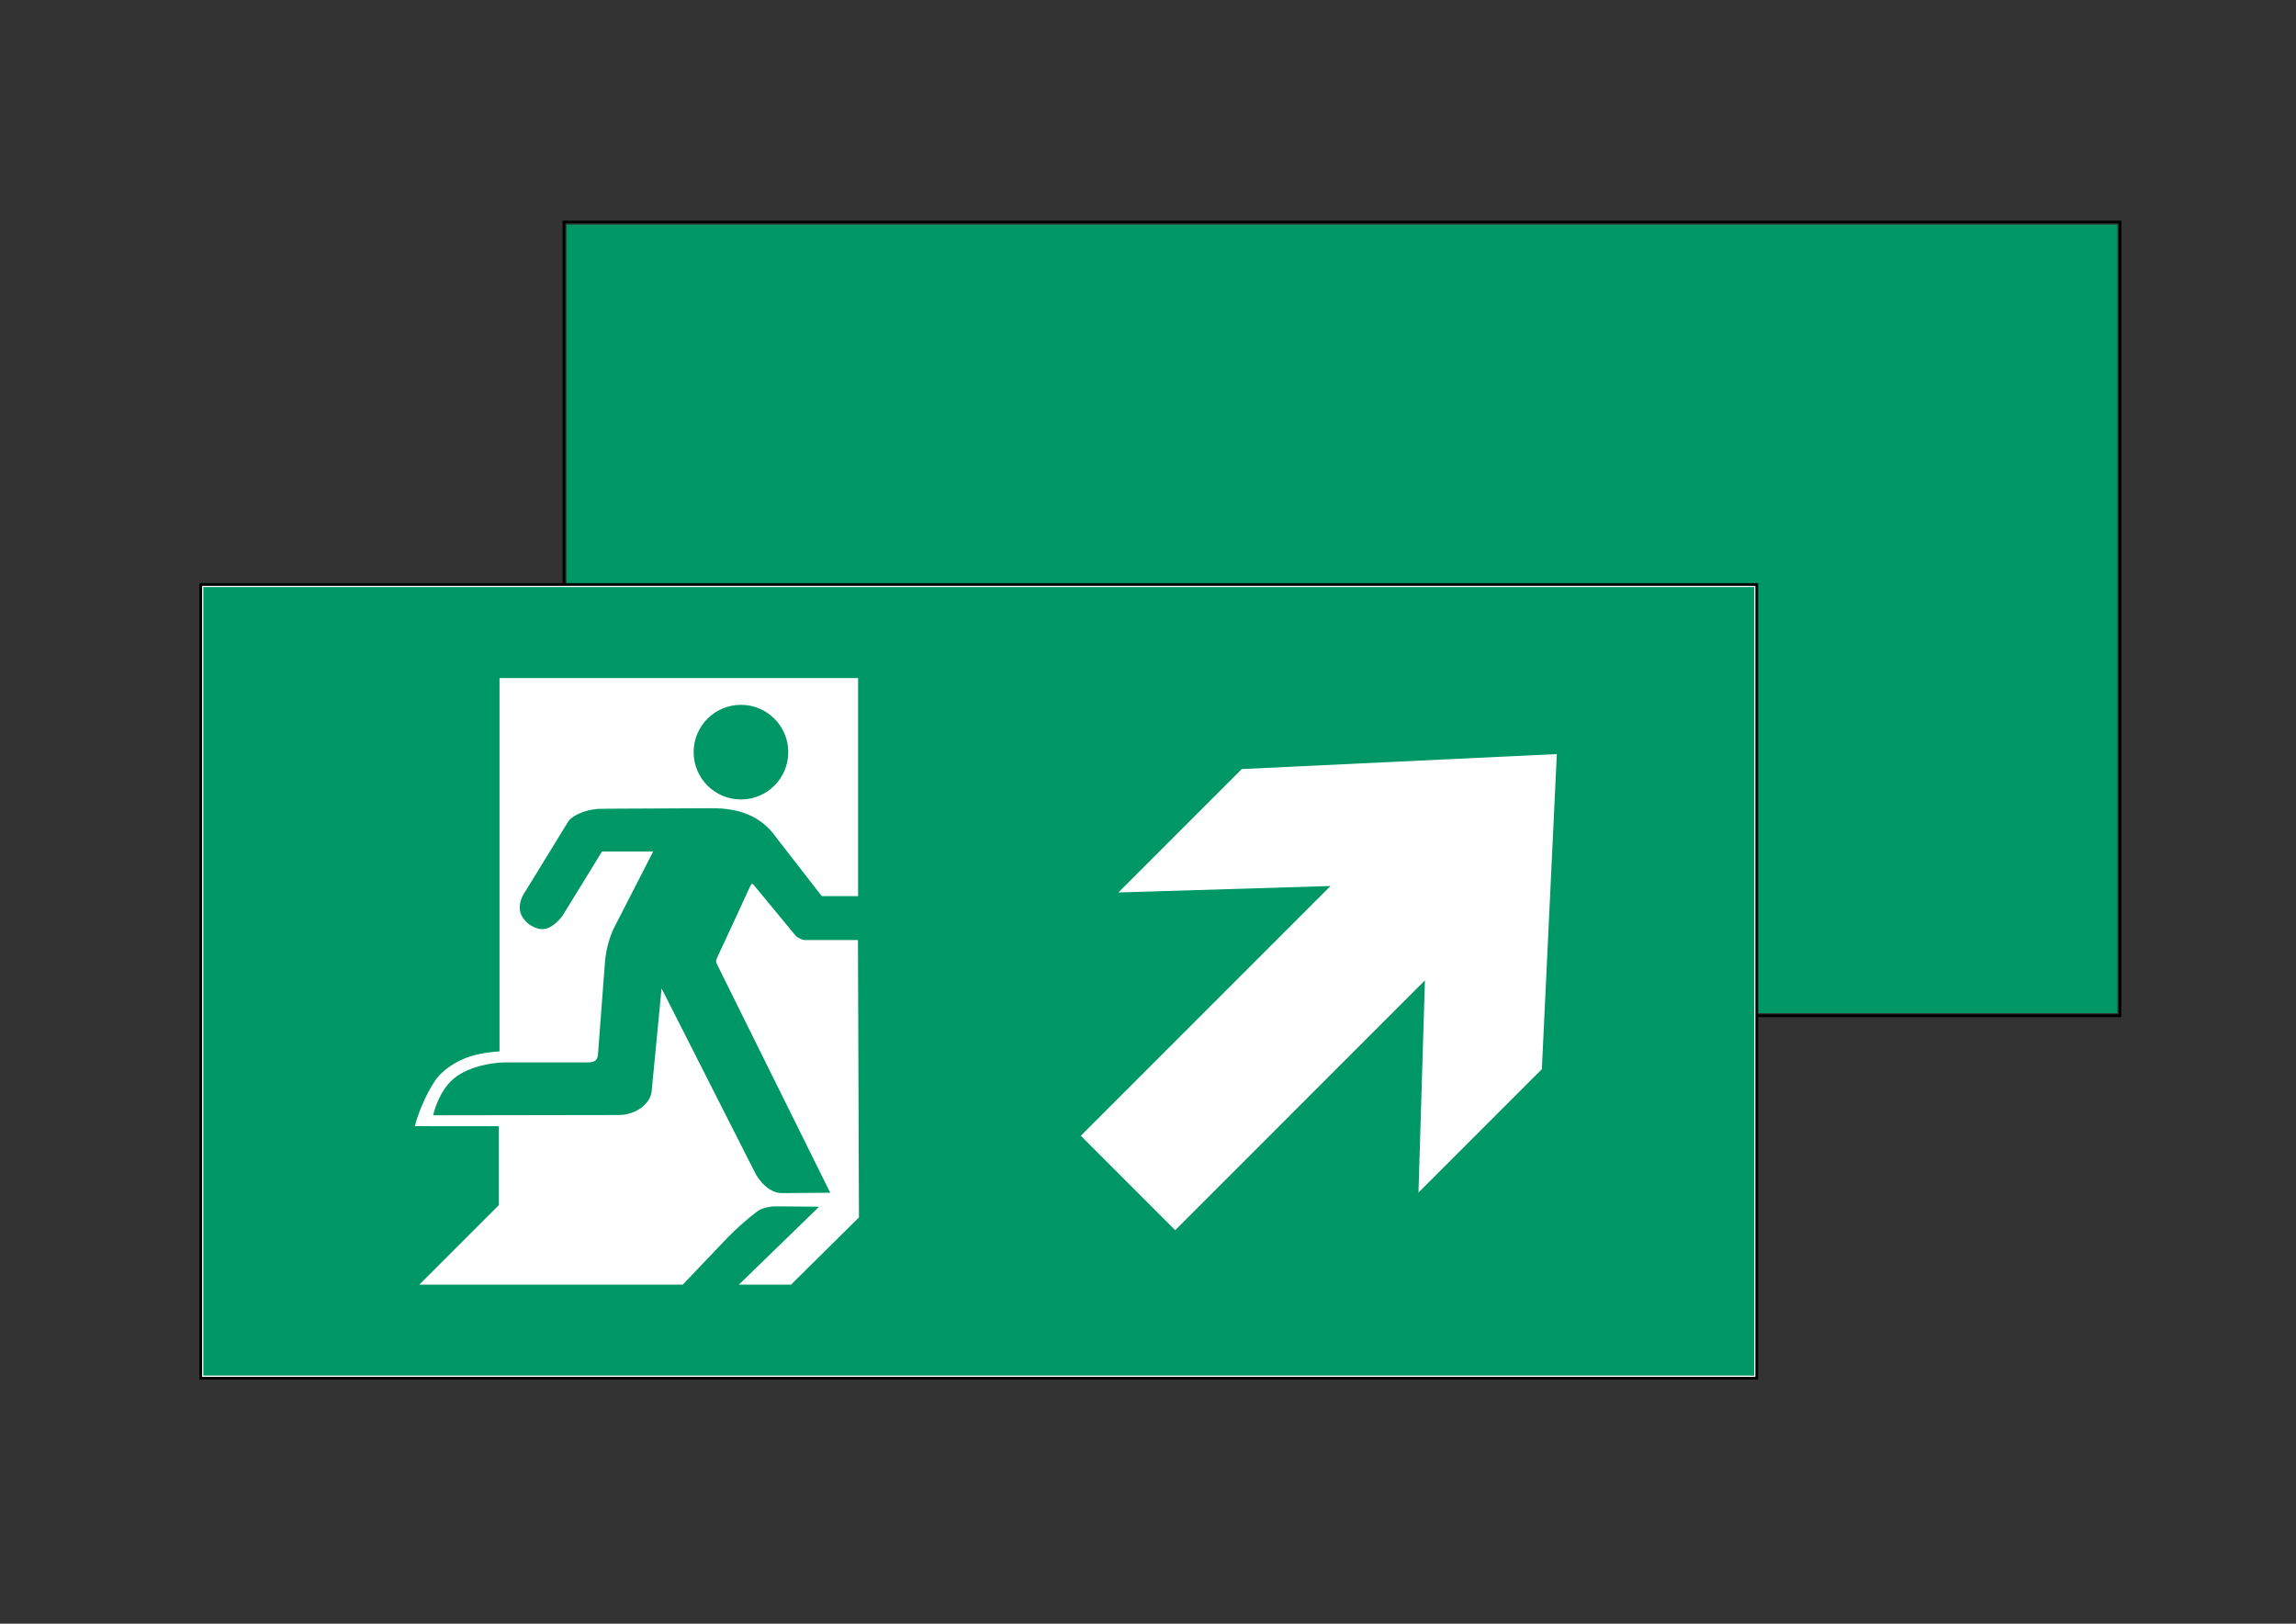 <?xml version="1.0" encoding="utf-8"?>
<!-- Generator: Adobe Illustrator 24.1.3, SVG Export Plug-In . SVG Version: 6.00 Build 0)  -->
<svg version="1.1" xmlns="http://www.w3.org/2000/svg" xmlns:xlink="http://www.w3.org/1999/xlink" x="0px" y="0px"
	 viewBox="0 0 841.89 595.28" style="enable-background:new 0 0 841.89 595.28;" xml:space="preserve">
<rect x="0" y="0" width="841.89" height="595.28" fill="#333333" stroke="none"/>
<style type="text/css">
	.st0{fill:none;}
	.st1{fill:#009766;}
	.st2{display:none;fill:#FFFFFF;stroke:#000000;stroke-miterlimit:10;}
	.st3{fill:none;stroke:#000000;stroke-miterlimit:10;}
	.st4{fill:#FFFFFF;}
</style>
<g id="picto_achter">
	<rect x="206.79" y="81.39" class="st0" width="570.56" height="290.99"/>
	<g>
		<rect x="207.74" y="82.34" class="st1" width="568.66" height="289.09"/>
	</g>
</g>
<g id="kader_achter">
	<rect x="-192.94" y="-96.32" class="st2" width="133.18" height="133.18"/>
	<rect x="206.79" y="81.39" class="st3" width="570.56" height="290.99"/>
</g>
<g id="picto_voor">
	<rect x="73.61" y="214.29" class="st4" width="570.56" height="290.99"/>
	<g>
		<path class="st1" d="M74.56,215.24v289.09h568.66V215.24H74.56z M520.12,437.22l2.37-77.79L430.92,451l-34.61-34.61l91.57-91.57
			l-77.79,2.37l45.24-45.24l115.53-5.5l-5.5,115.53L520.12,437.22z M159.49,396.28c2.63-3.98,8.02-7.52,13.27-9.09
			c5.03-1.5,10.4-1.73,10.4-1.73V248.59l131.48,0v79.95l-13.32,0l-16.7-21.52c-5.63-8.01-13.74-10.72-23.53-10.72l-37.98,0.18
			l-2.63,0.05c-5.34-0.05-10.71,2.39-12.21,4.79l-15.56,25.36c-1.62,2.34-2.67,5.13-1.85,7.99c0.48,1.68,2.23,3.72,3.74,4.59
			c3.14,1.8,6.56,2.78,11.51-3.29l14.64-23.8h18.76l-14.48,28.24c-1.2,2.52-2.65,6.77-3.15,11.65l-2.63,34.73
			c-0.29,2.31-1.66,2.71-3.99,2.71h-23.01c-0.15,0-2.6-0.02-6.68-0.02c-3.88,0-13.22,1.04-19.14,5.9
			c-5.35,4.4-7.49,12.61-7.57,13.48c0,0,2.72,0.03,3.2,0.02l64.83-0.1c5.62,0.07,11.83-3.79,12.09-9.09l3.6-37.33l34.65,68.32l0,0
			c2.81,4.64,6.41,6.8,9.68,6.73l17.52-0.13l-41.63-83.98c-0.31-0.68-0.35-1.16,0.3-2.52c3.25-6.85,11.95-25.82,11.95-25.82
			c0.17-0.39,0.56-0.93,0.78-0.93c0.17,0,0.49,0.31,0.69,0.59l15.29,18.5c0.86,0.73,1.88,1.25,2.97,1.51h19.81l0.37,101.69
			l-24.91,24.65h-19.12l29.42-28.57l-16.25-0.13c-0.94-0.01-4.18,0.36-6.05,1.57c0,0-4.64,3.27-10.91,9.52l-16.8,17.61h-96.59
			l29.16-29.16l0-28.93l-30.79-0.01C152.1,412.86,154.21,404.25,159.49,396.28z"/>
		<path class="st1" d="M254.34,275.75c0,9.58,7.77,17.35,17.35,17.35c9.58,0,17.35-7.77,17.35-17.35c0-9.58-7.77-17.35-17.35-17.35
			C262.11,258.4,254.34,266.17,254.34,275.75z"/>
	</g>
</g>
<g id="kader_voor">
	<rect x="73.61" y="214.29" class="st3" width="570.56" height="290.99"/>
</g>
</svg>
